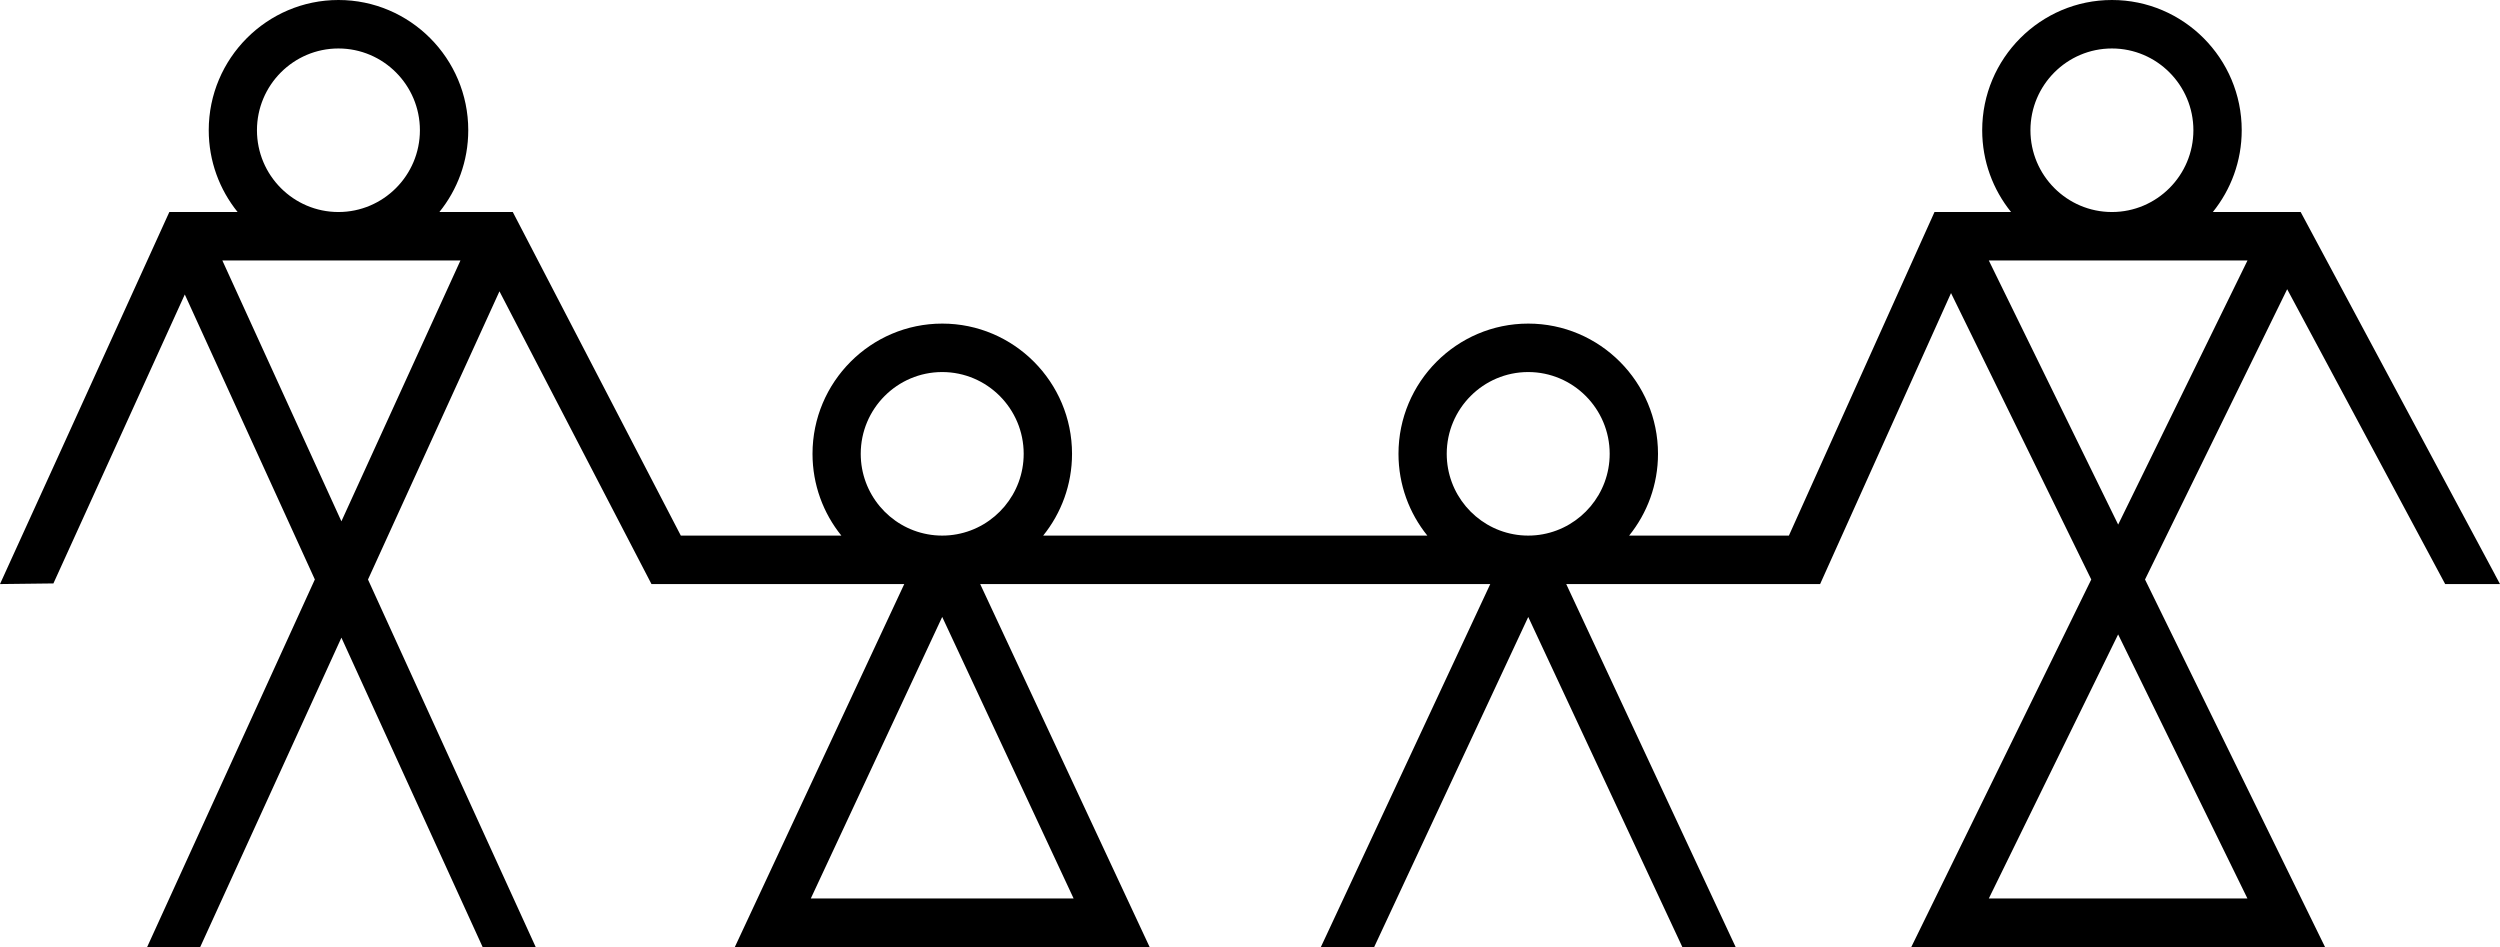 <svg width="198" height="75" viewBox="0 0 198 75" fill="none" xmlns="http://www.w3.org/2000/svg">
<path d="M197.616 45.534L192.167 35.367L183.221 18.671L182.463 17.257L182.212 16.79H175.258C176.687 15.019 177.544 12.764 177.544 10.313C177.544 4.627 172.932 0 167.267 0C161.601 0 156.99 4.627 156.99 10.313C156.99 12.764 157.846 15.019 159.275 16.79H153.213L152.989 17.291L152.333 18.745L141.681 42.419H129.028C130.457 40.649 131.314 38.391 131.314 35.943C131.314 30.256 126.702 25.629 121.037 25.629C115.371 25.629 110.76 30.256 110.76 35.943C110.76 38.391 111.616 40.649 113.045 42.419H82.62C84.048 40.649 84.905 38.391 84.905 35.943C84.905 30.256 80.293 25.629 74.628 25.629C68.962 25.629 64.351 30.256 64.351 35.943C64.351 38.391 65.207 40.649 66.636 42.419H53.921L41.581 18.654L40.846 17.24L40.612 16.79H34.801C36.23 15.019 37.086 12.764 37.086 10.313C37.086 4.627 32.475 0 26.809 0C21.143 0 16.532 4.627 16.532 10.313C16.532 12.764 17.388 15.019 18.817 16.79H13.412L13.197 17.262L12.539 18.709L4.766 35.799L0.749 44.612L0 46.258L4.23 46.208L8.097 37.704L14.636 23.322L24.936 45.894L16.026 65.422L12.1 74.027L11.656 75H15.859L27.04 50.502L38.222 75H42.425L41.981 74.027L38.272 65.902L29.145 45.899L39.557 23.073L51.597 46.258H71.617L58.201 75H91.048L77.631 46.258H118.029L109.352 64.847L105.08 74.006L104.614 75H108.837L121.037 48.863L133.239 75H137.461L136.996 74.006L132.943 65.322L124.045 46.258H144.153L154.521 23.212L165.628 45.896L151.376 75H184.14L169.886 45.896L181.144 22.905L193.658 46.258H198L197.614 45.537L197.616 45.534ZM26.804 3.839C30.363 3.839 33.257 6.745 33.257 10.316C33.257 13.886 30.363 16.792 26.804 16.792C23.245 16.792 20.351 13.888 20.351 10.316C20.351 6.743 23.247 3.839 26.804 3.839ZM27.04 41.291L17.61 20.629H36.468L27.038 41.291H27.04ZM85.034 71.161H64.215L74.623 48.86L85.031 71.161H85.034ZM75.79 42.312C75.413 42.383 75.021 42.419 74.623 42.419C74.225 42.419 73.833 42.383 73.457 42.312C70.453 41.763 68.17 39.115 68.17 35.943C68.17 32.37 71.064 29.466 74.623 29.466C78.182 29.466 81.076 32.37 81.076 35.943C81.076 39.113 78.793 41.76 75.79 42.312ZM122.201 42.312C121.824 42.383 121.433 42.419 121.034 42.419C120.636 42.419 120.245 42.383 119.868 42.312C116.867 41.76 114.581 39.115 114.581 35.943C114.581 32.37 117.477 29.466 121.034 29.466C124.591 29.466 127.487 32.37 127.487 35.943C127.487 39.113 125.204 41.758 122.201 42.312ZM167.264 3.839C170.824 3.839 173.717 6.745 173.717 10.316C173.717 13.886 170.824 16.792 167.264 16.792C163.705 16.792 160.811 13.888 160.811 10.316C160.811 6.743 163.705 3.839 167.264 3.839ZM177.999 71.161H157.514L167.756 50.245L177.997 71.161H177.999ZM167.758 41.545L157.514 20.629H178.002L167.76 41.545H167.758Z" fill="black"/>
</svg>
